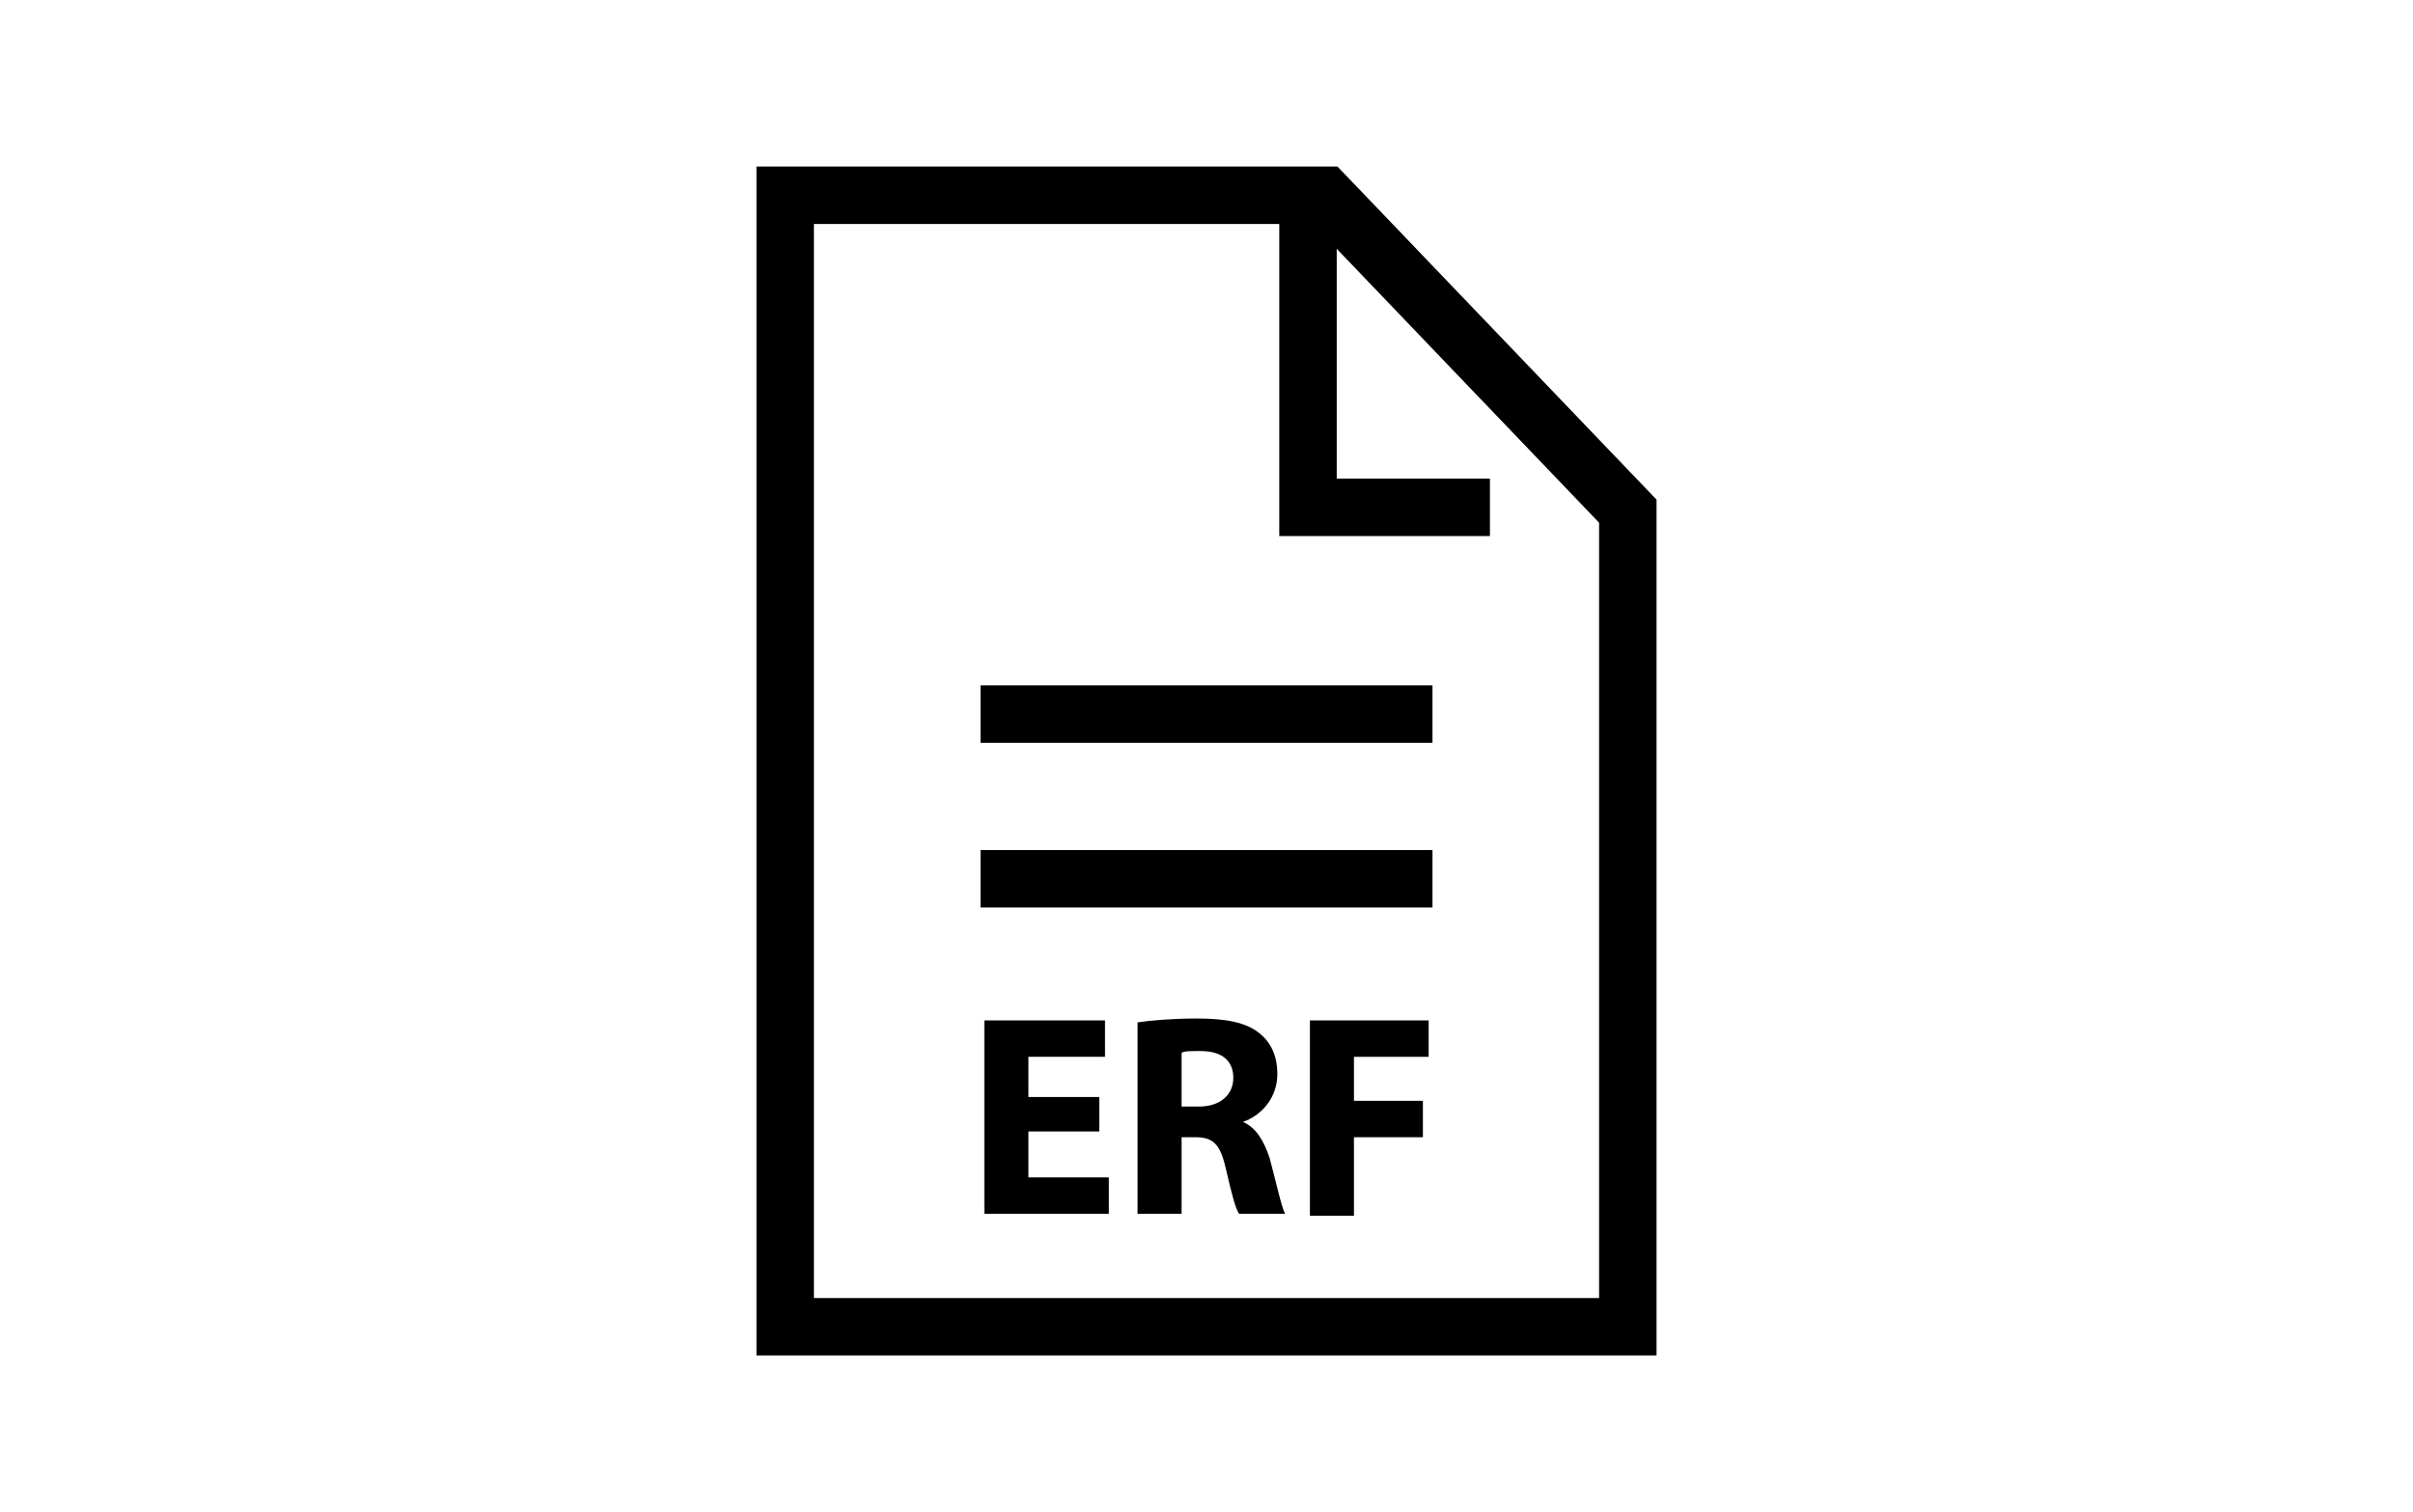 <?xml version="1.0" encoding="utf-8"?>
<!-- Generator: Adobe Illustrator 27.6.1, SVG Export Plug-In . SVG Version: 6.00 Build 0)  -->
<svg version="1.1" xmlns="http://www.w3.org/2000/svg" xmlns:xlink="http://www.w3.org/1999/xlink" x="0px" y="0px"
	 viewBox="0 0 126 79" style="enable-background:new 0 0 126 79;" xml:space="preserve">
<style type="text/css">
	.st0{fill:#E9E8EB;}
	.st1{fill:#D8D8D7;}
	.st2{display:none;fill:none;}
	.st3{fill-rule:evenodd;clip-rule:evenodd;fill:#E9E8EB;}
	.st4{opacity:0.62;fill-rule:evenodd;clip-rule:evenodd;fill:#E9E8EB;}
	.st5{fill:#1C2831;}
	.st6{fill:none;stroke:#1C2831;stroke-width:2;stroke-miterlimit:10;}
	.st7{fill:none;stroke:#1C2831;stroke-miterlimit:10;}
	.st8{fill:none;stroke:#1C2831;stroke-miterlimit:10;stroke-dasharray:3.848,3.848;}
	.st9{clip-path:url(#SVGID_00000176748735852280900800000010122366779227540156_);fill:#1C2831;}
	.st10{clip-path:url(#SVGID_00000007404071449417080170000013286630863615002775_);fill:#1C2831;}
	.st11{clip-path:url(#SVGID_00000023260645048912800670000017177995489209861529_);fill:#1C2831;}
	.st12{clip-path:url(#SVGID_00000182493028513027180990000003868325871855191482_);fill:#1C2831;}
	.st13{clip-path:url(#SVGID_00000153686949151016719200000008869032226428467632_);fill:#1C2831;}
	.st14{clip-path:url(#SVGID_00000074434583026717204910000016381154484638176151_);fill:#1C2831;}
	.st15{fill:none;stroke:#1C2831;stroke-width:2;stroke-linecap:round;stroke-linejoin:round;stroke-miterlimit:10;}
	.st16{fill:#FFFFFF;}
	.st17{fill:none;stroke:#000000;stroke-width:1.8;stroke-miterlimit:10;}
	.st18{clip-path:url(#SVGID_00000047772898840413001650000008507128353425061285_);fill:#1C2831;}
	.st19{clip-path:url(#SVGID_00000088839927264982092300000009018887557883891380_);fill:#1C2831;}
	.st20{clip-path:url(#SVGID_00000034083675039001288640000005688298431002338701_);fill:#1C2831;}
	.st21{clip-path:url(#SVGID_00000108998928806384347670000015550289813715988119_);fill:#1C2831;}
	.st22{fill:none;stroke:#1C2831;stroke-width:1.5;stroke-linecap:round;stroke-linejoin:round;stroke-miterlimit:10;}
	.st23{fill:#1C2831;stroke:#FFFFFF;stroke-width:0.5;stroke-miterlimit:10;}
	.st24{fill:#839EAE;}
	.st25{clip-path:url(#SVGID_00000175315179367704938120000004430950714835481744_);fill:#1C2831;}
	.st26{clip-path:url(#SVGID_00000060739374460223559400000005207597165370719933_);fill:#1C2831;}
	.st27{clip-path:url(#SVGID_00000133508065398998464360000014151554924696734636_);fill:#1C2831;}
	.st28{clip-path:url(#SVGID_00000154392029052549500010000017149275472164425642_);fill:#1C2831;}
	.st29{clip-path:url(#SVGID_00000026862493845446232480000001079889999451866521_);fill:#1C2831;}
	.st30{clip-path:url(#SVGID_00000113344864195226953300000009053546010501291172_);fill:#1C2831;}
	.st31{clip-path:url(#SVGID_00000127024762241919955610000010038542321737783949_);fill:#1C2831;}
	.st32{clip-path:url(#SVGID_00000142874480146982085860000014487518593711264899_);fill:#1C2831;}
	.st33{opacity:0.17;fill:#FFFFFF;}
	.st34{fill-rule:evenodd;clip-rule:evenodd;fill:#1C2831;}
	.st35{opacity:0.9;fill-rule:evenodd;clip-rule:evenodd;fill:#1C2831;}
	.st36{opacity:0.98;fill-rule:evenodd;clip-rule:evenodd;fill:#1C2831;}
	.st37{opacity:0.97;fill-rule:evenodd;clip-rule:evenodd;fill:#1C2831;}
	.st38{opacity:0.11;fill-rule:evenodd;clip-rule:evenodd;fill:#1C2831;}
	.st39{opacity:0.95;fill-rule:evenodd;clip-rule:evenodd;fill:#1C2831;}
	.st40{opacity:0.74;fill-rule:evenodd;clip-rule:evenodd;fill:#1C2831;}
	.st41{opacity:0.93;fill-rule:evenodd;clip-rule:evenodd;fill:#1C2831;}
	.st42{opacity:0.6;fill-rule:evenodd;clip-rule:evenodd;fill:#1C2831;}
	.st43{clip-path:url(#SVGID_00000062172537625929573290000017919713751341178552_);fill:#1C2831;}
	.st44{fill:none;stroke:#000000;stroke-width:5;stroke-miterlimit:10;}
	.st45{fill:none;stroke:#000000;stroke-width:3;stroke-miterlimit:10;}
	.st46{fill:none;stroke:#000000;stroke-width:3;stroke-linecap:round;stroke-miterlimit:10;}
	.st47{stroke:#FFFFFF;stroke-miterlimit:10;}
	.st48{fill:#FFFFFF;stroke:#000000;stroke-width:5;stroke-miterlimit:10;}
	.st49{fill:none;stroke:#000000;stroke-width:2.5;stroke-miterlimit:10;}
	.st50{fill:none;stroke:#000000;stroke-width:3.6;stroke-miterlimit:10;}
	.st51{stroke:#000000;stroke-width:0.5;stroke-miterlimit:10;}
	.st52{fill:none;stroke:#000000;stroke-width:2;stroke-miterlimit:10;}
	.st53{fill:none;stroke:#000000;stroke-width:2.8;stroke-miterlimit:10;}
	.st54{fill:none;stroke:#000000;stroke-miterlimit:10;}
	.st55{display:none;}
</style>
<g id="Layer_1">
	<g>
		<g>
			<path d="M57.4,59.1h-3.7v2.4h4.2v1.9h-6.5V53.3h6.3v1.9h-4v2.1h3.7V59.1z"/>
			<path d="M59.4,53.4c0.7-0.1,1.8-0.2,3.1-0.2c1.5,0,2.6,0.2,3.3,0.8c0.6,0.5,0.9,1.2,0.9,2.1c0,1.3-0.9,2.2-1.8,2.5v0
				c0.7,0.3,1.1,1,1.4,1.9c0.3,1.1,0.6,2.5,0.8,2.9h-2.4c-0.2-0.3-0.4-1.1-0.7-2.4c-0.3-1.3-0.7-1.6-1.6-1.6h-0.7v4h-2.3V53.4z
				 M61.7,57.8h0.9c1.1,0,1.8-0.6,1.8-1.5c0-0.9-0.6-1.4-1.7-1.4c-0.6,0-0.9,0-1,0.1V57.8z"/>
			<path d="M68.4,53.3h6.2v1.9h-3.9v2.3h3.6v1.9h-3.6v4.1h-2.3V53.3z"/>
		</g>
		<g>
			<g>
				<g>
					<polygon class="st45" points="85,26.7 85,69.3 41,69.3 41,10.2 69.2,10.2 					"/>
					<line class="st45" x1="51.2" y1="37.3" x2="74.8" y2="37.3"/>
					<line class="st45" x1="51.2" y1="45.9" x2="74.8" y2="45.9"/>
					<polyline class="st45" points="68.3,9.7 68.3,26.5 77.8,26.5 					"/>
				</g>
			</g>
		</g>
	</g>
</g>
<g id="Guidelines" class="st55">
</g>
</svg>
